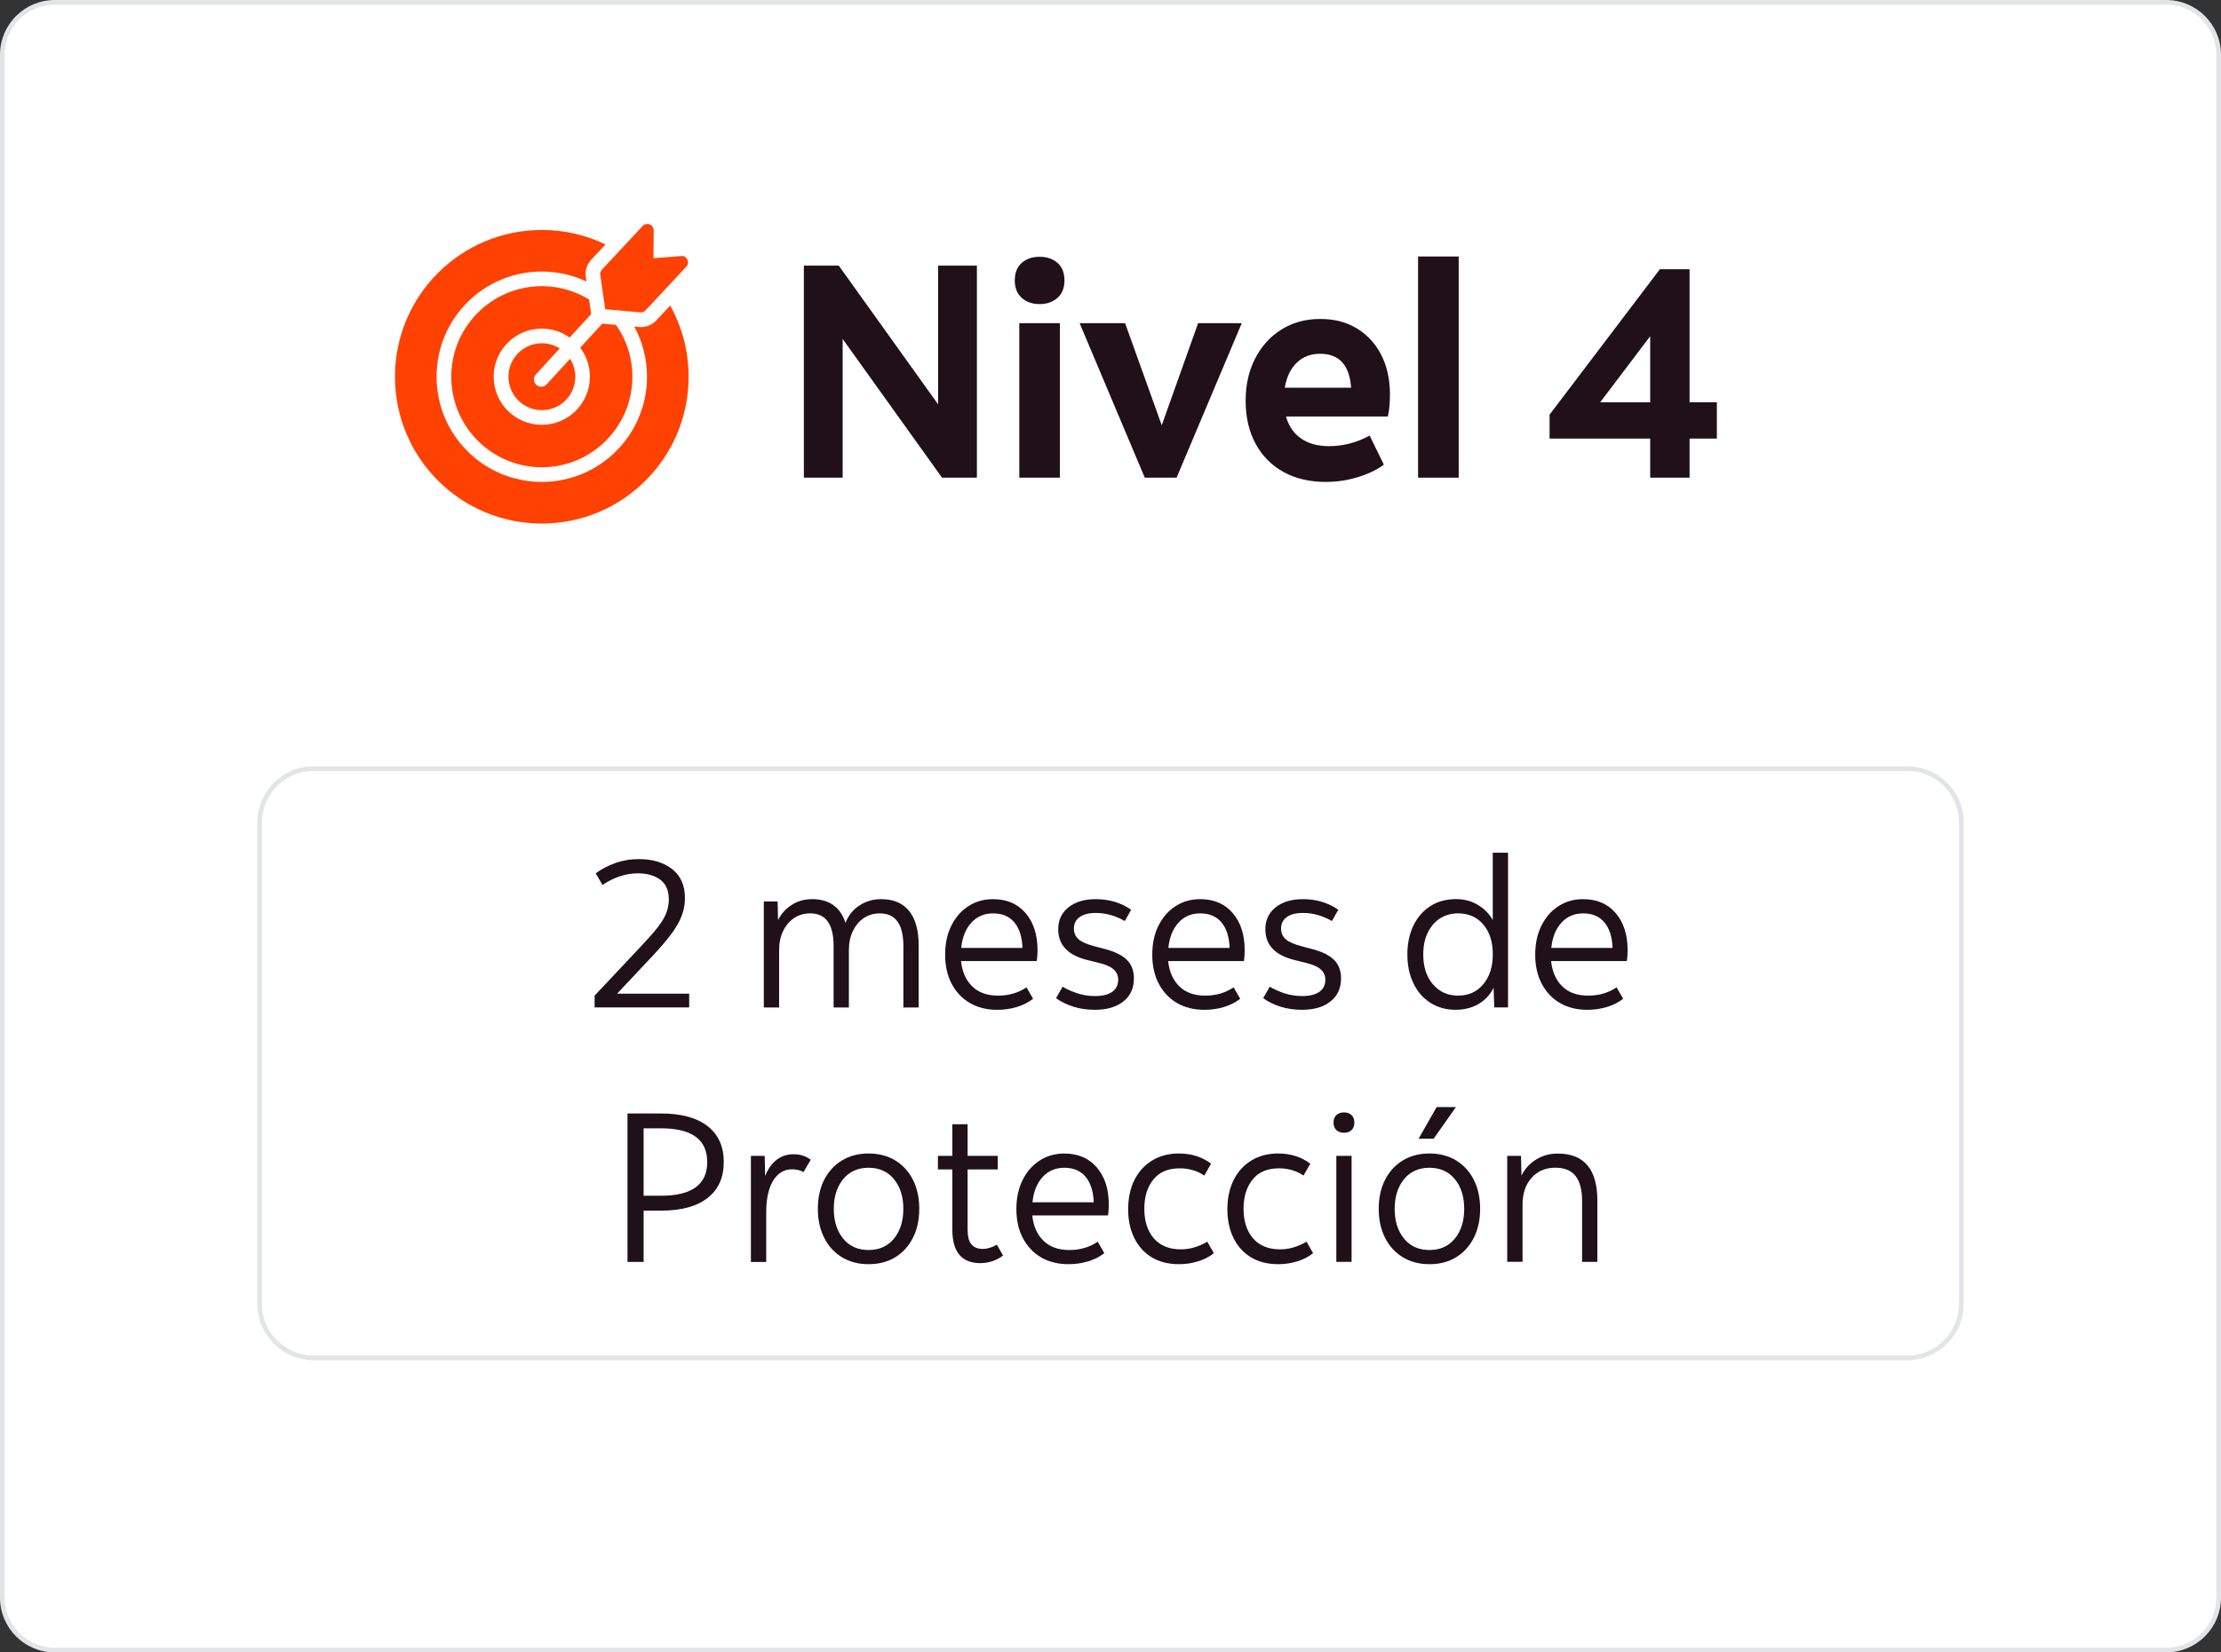 <?xml version="1.0" encoding="UTF-8"?><svg id="Capa_1" xmlns="http://www.w3.org/2000/svg" viewBox="0 0 471.35 350.77"><rect x="0" y="0" width="471.35" height="350.77" fill="#333333" stroke="none"/><defs><style>.cls-1,.cls-2,.cls-3,.cls-4,.cls-5{stroke-width:0px;}.cls-1,.cls-4{fill:#ff4101;}.cls-2{fill:#201017;}.cls-3{fill:#fff;}.cls-4{fill-rule:evenodd;}.cls-5{fill:#e2e5e8;}</style></defs><path class="cls-3" d="M459.74,350.27H11.61c-6.14,0-11.11-4.98-11.11-11.11V11.61C.5,5.48,5.48.5,11.61.5h448.13c6.14,0,11.11,4.98,11.11,11.11v327.54c0,6.14-4.97,11.11-11.11,11.11"/><path class="cls-5" d="M459.74,350.77H11.61c-6.4,0-11.61-5.21-11.61-11.61V11.61C0,5.21,5.21,0,11.61,0h448.13c6.4,0,11.61,5.21,11.61,11.61v327.54c0,6.4-5.21,11.61-11.61,11.61ZM11.61,1C5.76,1,1,5.76,1,11.61v327.54c0,5.85,4.76,10.61,10.61,10.61h448.13c5.85,0,10.61-4.76,10.61-10.61V11.61c0-5.85-4.76-10.61-10.61-10.61H11.61Z"/><path class="cls-2" d="M170.6,101.4v-45.02h7.4l21.09,29.45v-29.45h8.23v45.02h-7.4l-21.09-29.45v29.45h-8.23Z"/><path class="cls-2" d="M220.63,64.55c-1.54,0-2.81-.44-3.79-1.32-.99-.88-1.48-2.11-1.48-3.7s.49-2.87,1.48-3.73c.99-.86,2.25-1.29,3.79-1.29s2.81.43,3.79,1.29c.99.86,1.48,2.1,1.48,3.73s-.49,2.82-1.48,3.7c-.99.88-2.25,1.32-3.79,1.32ZM216.32,101.4v-32.8h8.62v32.8h-8.62Z"/><path class="cls-2" d="M242.95,101.4l-13.83-32.8h9.65l7.78,21.67,7.72-21.67h9.26l-13.83,32.8h-6.75Z"/><path class="cls-2" d="M281.34,102.3c-3.43,0-6.42-.71-8.97-2.12-2.55-1.42-4.52-3.42-5.92-6.01s-2.09-5.63-2.09-9.1.68-6.39,2.03-9c1.35-2.61,3.21-4.66,5.59-6.14,2.38-1.48,5.11-2.22,8.2-2.22s5.54.67,7.75,1.99c2.21,1.33,3.93,3.19,5.18,5.59,1.24,2.4,1.87,5.23,1.87,8.49,0,.82-.03,1.61-.1,2.38-.06.77-.18,1.52-.35,2.25h-21.61c.56,2.02,1.62,3.57,3.18,4.66,1.56,1.09,3.55,1.64,5.95,1.64,3,0,5.87-.75,8.62-2.25l3.02,6.17c-1.5,1.12-3.36,2-5.56,2.67-2.21.67-4.47,1-6.78,1ZM280.18,75.1c-2.02,0-3.68.63-4.98,1.9-1.31,1.26-2.15,3.03-2.54,5.3h14.08c-.34-4.8-2.53-7.2-6.56-7.2Z"/><path class="cls-2" d="M300.95,101.4v-46.95h8.62v46.95h-8.62Z"/><path class="cls-2" d="M350.21,101.4v-8.3h-21.35v-5.08l23.41-30.87h6.3v28.23h5.79v7.72h-5.79v8.3h-8.36ZM339.6,85.39h10.61v-14.02l-10.61,14.02Z"/><path class="cls-2" d="M126.19,213.87v-2.52l10.12-10.76c1.44-1.53,2.57-2.83,3.4-3.91s1.4-2.07,1.73-2.97.5-1.83.5-2.79c0-1.89-.61-3.28-1.82-4.18s-2.8-1.35-4.75-1.35c-1.32,0-2.62.22-3.89.65-1.28.43-2.48,1.04-3.62,1.82l-1.44-2.47c1.17-.87,2.54-1.59,4.1-2.16,1.56-.57,3.25-.86,5.08-.86,2.88,0,5.23.71,7.04,2.12,1.81,1.41,2.72,3.46,2.72,6.16,0,1.26-.22,2.5-.67,3.71s-1.18,2.5-2.18,3.85c-1.01,1.35-2.32,2.9-3.94,4.63l-7.61,8.1h15.3v2.92h-20.07Z"/><path class="cls-2" d="M162.1,213.87v-22.5h2.93l.09,3.96c.66-1.35,1.63-2.43,2.9-3.24,1.27-.81,2.71-1.22,4.3-1.22,3.66,0,6.03,1.68,7.11,5.04.6-1.56,1.58-2.79,2.95-3.69,1.37-.9,2.9-1.35,4.61-1.35,2.61,0,4.59.83,5.94,2.5,1.35,1.67,2.03,4.09,2.03,7.27v13.23h-3.24v-13.05c0-4.62-1.67-6.93-5-6.93-1.29,0-2.43.34-3.42,1.01-.99.67-1.76,1.6-2.32,2.79-.56,1.19-.83,2.54-.83,4.07v12.11h-3.24v-13.05c0-4.62-1.65-6.93-4.95-6.93-1.32,0-2.47.34-3.46,1.01-.99.67-1.76,1.6-2.32,2.77-.56,1.17-.83,2.5-.83,4v12.2h-3.24Z"/><path class="cls-2" d="M211.65,214.36c-2.25,0-4.2-.49-5.85-1.46-1.65-.97-2.93-2.34-3.85-4.1s-1.37-3.8-1.37-6.14.43-4.35,1.3-6.12c.87-1.77,2.07-3.16,3.6-4.16,1.53-1,3.28-1.51,5.26-1.51,2.91,0,5.21.98,6.91,2.95,1.69,1.96,2.54,4.6,2.54,7.9,0,.33-.02.72-.04,1.17-.03.45-.08.83-.14,1.12h-16.06c.24,2.28,1.04,4.07,2.38,5.38s3.18,1.96,5.49,1.96,4.29-.59,6.03-1.76l1.39,2.43c-.96.75-2.09,1.33-3.4,1.73s-2.71.61-4.21.61ZM210.75,193.89c-1.89,0-3.44.67-4.63,2-1.2,1.33-1.91,3.11-2.12,5.33h13c-.09-2.34-.67-4.15-1.73-5.42-1.07-1.27-2.57-1.91-4.52-1.91Z"/><path class="cls-2" d="M232.35,214.36c-1.65,0-3.18-.23-4.59-.67-1.41-.45-2.62-1.05-3.64-1.8l1.39-2.43c.96.57,2.03,1.04,3.2,1.42s2.4.56,3.69.56c1.59,0,2.8-.3,3.65-.9.84-.6,1.26-1.46,1.26-2.56,0-.9-.34-1.64-1.01-2.23-.67-.58-1.79-1.06-3.35-1.42l-2.02-.5c-4.23-.99-6.35-3.18-6.35-6.57,0-1.95.73-3.5,2.18-4.66,1.46-1.15,3.38-1.73,5.78-1.73,2.85,0,5.36.75,7.52,2.25l-1.35,2.39c-2.01-1.14-4.05-1.71-6.12-1.71-1.5,0-2.66.29-3.47.88-.81.58-1.21,1.4-1.21,2.45,0,.93.34,1.69,1.01,2.27.67.58,1.84,1.09,3.49,1.51l1.89.5c2.16.54,3.76,1.3,4.79,2.29s1.55,2.33,1.55,4c0,2.07-.74,3.7-2.23,4.88-1.49,1.19-3.5,1.78-6.05,1.78Z"/><path class="cls-2" d="M255.61,214.36c-2.25,0-4.2-.49-5.85-1.46-1.65-.97-2.93-2.34-3.85-4.1s-1.37-3.8-1.37-6.14.43-4.35,1.3-6.12c.87-1.77,2.07-3.16,3.6-4.16,1.53-1,3.28-1.51,5.26-1.51,2.91,0,5.21.98,6.91,2.95,1.69,1.96,2.54,4.6,2.54,7.9,0,.33-.02.72-.04,1.17-.03.45-.08.83-.14,1.12h-16.06c.24,2.28,1.04,4.07,2.38,5.38s3.18,1.96,5.49,1.96,4.29-.59,6.03-1.76l1.39,2.43c-.96.75-2.09,1.33-3.4,1.73s-2.71.61-4.21.61ZM254.71,193.89c-1.89,0-3.44.67-4.63,2-1.2,1.33-1.91,3.11-2.12,5.33h13c-.09-2.34-.67-4.15-1.73-5.42-1.07-1.27-2.57-1.91-4.52-1.91Z"/><path class="cls-2" d="M276.31,214.36c-1.65,0-3.18-.23-4.59-.67-1.41-.45-2.62-1.05-3.64-1.8l1.39-2.43c.96.57,2.03,1.04,3.2,1.42s2.4.56,3.69.56c1.59,0,2.8-.3,3.65-.9.84-.6,1.26-1.46,1.26-2.56,0-.9-.34-1.64-1.01-2.23-.67-.58-1.79-1.06-3.35-1.42l-2.02-.5c-4.23-.99-6.35-3.18-6.35-6.57,0-1.95.73-3.5,2.18-4.66,1.46-1.15,3.38-1.73,5.78-1.73,2.85,0,5.36.75,7.52,2.25l-1.35,2.39c-2.01-1.14-4.05-1.71-6.12-1.71-1.5,0-2.66.29-3.47.88-.81.58-1.21,1.4-1.21,2.45,0,.93.34,1.69,1.01,2.27.67.58,1.84,1.09,3.49,1.51l1.89.5c2.16.54,3.76,1.3,4.79,2.29s1.55,2.33,1.55,4c0,2.07-.74,3.7-2.23,4.88-1.49,1.19-3.5,1.78-6.05,1.78Z"/><path class="cls-2" d="M308.94,214.36c-2.04,0-3.83-.5-5.38-1.49-1.55-.99-2.75-2.37-3.6-4.14-.85-1.77-1.28-3.81-1.28-6.12s.43-4.39,1.3-6.17c.87-1.77,2.08-3.14,3.62-4.12,1.54-.97,3.35-1.46,5.42-1.46,1.71,0,3.25.41,4.63,1.24,1.38.83,2.43,1.9,3.15,3.22v-14.31h3.24v32.85h-2.92l-.14-4.19c-.72,1.47-1.78,2.62-3.17,3.44-1.4.82-3.02,1.24-4.88,1.24ZM309.43,211.35c2.22,0,4-.8,5.35-2.41,1.35-1.6,2.03-3.73,2.03-6.37s-.67-4.71-2-6.3c-1.34-1.59-3.13-2.38-5.38-2.38-1.47,0-2.76.37-3.87,1.1-1.11.73-1.97,1.75-2.59,3.06-.62,1.3-.92,2.83-.92,4.57,0,2.61.68,4.72,2.05,6.32,1.37,1.61,3.14,2.41,5.33,2.41Z"/><path class="cls-2" d="M336.88,214.36c-2.25,0-4.2-.49-5.85-1.46-1.65-.97-2.93-2.34-3.85-4.1s-1.37-3.8-1.37-6.14.43-4.35,1.3-6.12c.87-1.77,2.07-3.16,3.6-4.16,1.53-1,3.28-1.51,5.26-1.51,2.91,0,5.21.98,6.91,2.95,1.69,1.96,2.54,4.6,2.54,7.9,0,.33-.02.72-.04,1.17-.03.45-.08.83-.14,1.12h-16.06c.24,2.28,1.04,4.07,2.38,5.38s3.18,1.96,5.49,1.96,4.29-.59,6.03-1.76l1.39,2.43c-.96.75-2.09,1.33-3.4,1.73s-2.71.61-4.21.61ZM335.98,193.89c-1.89,0-3.44.67-4.63,2-1.2,1.33-1.91,3.11-2.12,5.33h13c-.09-2.34-.67-4.15-1.73-5.42-1.07-1.27-2.57-1.91-4.52-1.91Z"/><path class="cls-2" d="M133.17,267.87v-31.5h7.11c4.29,0,7.58.89,9.88,2.68s3.44,4.33,3.44,7.63-1.15,5.84-3.44,7.63c-2.29,1.79-5.59,2.68-9.88,2.68h-3.69v10.89h-3.42ZM140.28,239.52h-3.69v14.31h3.69c6.54,0,9.81-2.38,9.81-7.16s-3.27-7.15-9.81-7.15Z"/><path class="cls-2" d="M159.36,267.87v-22.5h2.93l.09,4.28c.6-1.5,1.41-2.65,2.43-3.44,1.02-.79,2.22-1.19,3.6-1.19s2.62.39,3.65,1.17l-1.53,2.61c-.69-.39-1.5-.58-2.43-.58-1.71,0-3.05.81-4.03,2.43-.98,1.62-1.46,3.85-1.46,6.71v10.53h-3.24Z"/><path class="cls-2" d="M184.33,268.36c-2.16,0-4.05-.5-5.67-1.49s-2.87-2.37-3.76-4.14-1.33-3.81-1.33-6.12.44-4.39,1.33-6.14,2.14-3.13,3.76-4.12,3.51-1.49,5.67-1.49,4.09.5,5.69,1.49c1.6.99,2.85,2.36,3.74,4.12.88,1.75,1.33,3.8,1.33,6.14s-.44,4.35-1.33,6.12c-.89,1.77-2.13,3.15-3.74,4.14-1.61.99-3.5,1.49-5.69,1.49ZM184.33,265.35c2.28,0,4.08-.81,5.4-2.43,1.32-1.62,1.98-3.72,1.98-6.3s-.66-4.68-1.98-6.3c-1.32-1.62-3.12-2.43-5.4-2.43s-4.08.81-5.4,2.43-1.98,3.72-1.98,6.3.66,4.68,1.98,6.3,3.12,2.43,5.4,2.43Z"/><path class="cls-2" d="M208.09,268.14c-3.99,0-5.98-2.37-5.98-7.11v-12.78h-3.06v-2.88h3.06v-6.71h3.24v6.71h6.39v2.88h-6.39v12.78c0,1.47.28,2.52.83,3.15.55.63,1.36.94,2.41.94.93,0,1.92-.3,2.97-.9l1.31,2.29c-.6.48-1.31.87-2.14,1.17-.83.3-1.7.45-2.63.45Z"/><path class="cls-2" d="M226.77,268.36c-2.25,0-4.2-.49-5.85-1.46-1.65-.97-2.93-2.34-3.85-4.1s-1.37-3.8-1.37-6.14.43-4.35,1.3-6.12c.87-1.77,2.07-3.16,3.6-4.16,1.53-1,3.28-1.51,5.26-1.51,2.91,0,5.21.98,6.91,2.95,1.69,1.96,2.54,4.6,2.54,7.9,0,.33-.02.72-.04,1.17-.03.45-.08.83-.14,1.12h-16.06c.24,2.28,1.04,4.07,2.38,5.38s3.18,1.96,5.49,1.96,4.29-.59,6.03-1.76l1.39,2.43c-.96.75-2.09,1.33-3.4,1.73s-2.71.61-4.21.61ZM225.87,247.89c-1.89,0-3.44.67-4.63,2-1.2,1.33-1.91,3.11-2.12,5.33h13c-.09-2.34-.67-4.15-1.73-5.42-1.07-1.27-2.57-1.91-4.52-1.91Z"/><path class="cls-2" d="M250.21,268.36c-2.25,0-4.18-.49-5.78-1.46-1.61-.97-2.84-2.34-3.71-4.1s-1.3-3.79-1.3-6.1.44-4.44,1.33-6.21c.88-1.77,2.14-3.15,3.76-4.14s3.51-1.49,5.67-1.49c2.64,0,4.92.72,6.84,2.16l-1.44,2.52c-.81-.54-1.65-.93-2.52-1.17s-1.77-.36-2.7-.36c-2.46,0-4.33.8-5.6,2.39-1.28,1.59-1.91,3.66-1.91,6.21s.67,4.73,2.03,6.28c1.35,1.54,3.25,2.32,5.71,2.32.99,0,1.94-.14,2.86-.41.91-.27,1.84-.67,2.77-1.21l1.39,2.43c-.93.75-2.04,1.33-3.33,1.73s-2.64.61-4.05.61Z"/><path class="cls-2" d="M271.27,268.36c-2.25,0-4.18-.49-5.78-1.46-1.61-.97-2.84-2.34-3.71-4.1s-1.3-3.79-1.3-6.1.44-4.44,1.33-6.21c.88-1.77,2.14-3.15,3.76-4.14s3.51-1.49,5.67-1.49c2.64,0,4.92.72,6.84,2.16l-1.44,2.52c-.81-.54-1.65-.93-2.52-1.17s-1.77-.36-2.7-.36c-2.46,0-4.33.8-5.6,2.39-1.28,1.59-1.91,3.66-1.91,6.21s.67,4.73,2.03,6.28c1.35,1.54,3.25,2.32,5.71,2.32.99,0,1.94-.14,2.86-.41.91-.27,1.84-.67,2.77-1.21l1.39,2.43c-.93.75-2.04,1.33-3.33,1.73s-2.64.61-4.05.61Z"/><path class="cls-2" d="M285.22,240.46c-.66,0-1.19-.19-1.6-.56-.4-.38-.61-.91-.61-1.6s.2-1.22.61-1.6c.41-.38.94-.56,1.6-.56s1.19.19,1.6.56.61.91.61,1.6-.2,1.22-.61,1.6-.94.56-1.6.56ZM283.6,267.87v-22.5h3.24v22.5h-3.24Z"/><path class="cls-2" d="M303.36,268.36c-2.16,0-4.05-.5-5.67-1.49s-2.87-2.37-3.76-4.14-1.33-3.81-1.33-6.12.44-4.39,1.33-6.14,2.14-3.13,3.76-4.12,3.51-1.49,5.67-1.49,4.09.5,5.69,1.49c1.6.99,2.85,2.36,3.74,4.12.88,1.75,1.33,3.8,1.33,6.14s-.44,4.35-1.33,6.12c-.89,1.77-2.13,3.15-3.74,4.14-1.61.99-3.5,1.49-5.69,1.49ZM303.36,265.35c2.28,0,4.08-.81,5.4-2.43,1.32-1.62,1.98-3.72,1.98-6.3s-.66-4.68-1.98-6.3c-1.32-1.62-3.12-2.43-5.4-2.43s-4.08.81-5.4,2.43-1.98,3.72-1.98,6.3.66,4.68,1.98,6.3,3.12,2.43,5.4,2.43ZM301.06,241.72l3.83-6.71h4.09l-4.72,6.71h-3.2Z"/><path class="cls-2" d="M319.87,267.87v-22.5h2.93l.09,4.19c.69-1.41,1.72-2.54,3.08-3.4,1.37-.85,2.9-1.28,4.61-1.28,5.61,0,8.42,3.33,8.42,9.99v13h-3.24v-12.92c0-2.34-.46-4.1-1.37-5.29-.92-1.18-2.35-1.78-4.3-1.78-2.1,0-3.79.72-5.06,2.16-1.28,1.44-1.91,3.33-1.91,5.67v12.15h-3.24Z"/><path class="cls-5" d="M404.82,288.74H66.54c-6.58,0-11.94-5.35-11.94-11.94v-102.2c0-6.58,5.35-11.93,11.94-11.93h338.28c6.58,0,11.93,5.35,11.93,11.93v102.2c0,6.58-5.35,11.94-11.93,11.94ZM66.54,163.66c-6.03,0-10.94,4.91-10.94,10.93v102.2c0,6.03,4.91,10.94,10.94,10.94h338.28c6.03,0,10.93-4.91,10.93-10.94v-102.2c0-6.03-4.91-10.93-10.93-10.93H66.54Z"/><path class="cls-4" d="M114.98,48.81c4.84,0,9.43,1.1,13.52,3.08l-3.03,3.25-.2.23c-.83,1.02-1.17,2.36-.91,3.66l.1.72c-2.88-1.35-6.09-2.11-9.48-2.11-12.33,0-22.33,10-22.33,22.33s10,22.33,22.33,22.33,22.33-10,22.33-22.33c0-3.86-.98-7.49-2.7-10.65l1.16.11h.13c.09,0,.19,0,.28,0,1.18-.04,2.3-.55,3.1-1.41l2.95-3.17c2.49,4.48,3.91,9.64,3.91,15.13,0,17.21-13.95,31.16-31.16,31.16s-31.16-13.95-31.16-31.16,13.95-31.16,31.16-31.16M114.98,60.75h.47c3.5.09,6.76,1.11,9.56,2.82l.45,3.11-4.56,4.97c-1.67-1.19-3.71-1.89-5.92-1.89-5.64,0-10.21,4.57-10.21,10.21s4.57,10.21,10.21,10.21,10.21-4.57,10.21-10.21v-.36c-.08-2.17-.83-4.17-2.06-5.79l4.68-5.11,2.94.26c2.18,3.12,3.46,6.91,3.46,11,0,10.62-8.61,19.22-19.22,19.22s-19.22-8.61-19.22-19.22,8.61-19.22,19.22-19.22M114.98,72.87c1.4,0,2.7.4,3.8,1.1l-5.06,5.53-.12.15c-.45.63-.37,1.51.22,2.04.63.58,1.61.54,2.19-.1l4.98-5.43c.7,1.1,1.11,2.41,1.11,3.81,0,3.92-3.18,7.1-7.1,7.1s-7.1-3.18-7.1-7.1,3.18-7.1,7.1-7.1"/><path class="cls-1" d="M145.88,55.11c-.24-.5-.75-.83-1.32-.76l-5.88.46.05-5.9c0-.56-.33-1.06-.85-1.27-.52-.21-1.11-.07-1.49.33l-8.65,9.27c-.29.32-.42.75-.34,1.18l1.04,7.22,7.41.66c.07,0,.14.01.21.01.36-.01.7-.17.94-.43l8.65-9.27c.38-.41.47-1.01.23-1.51"/></svg>